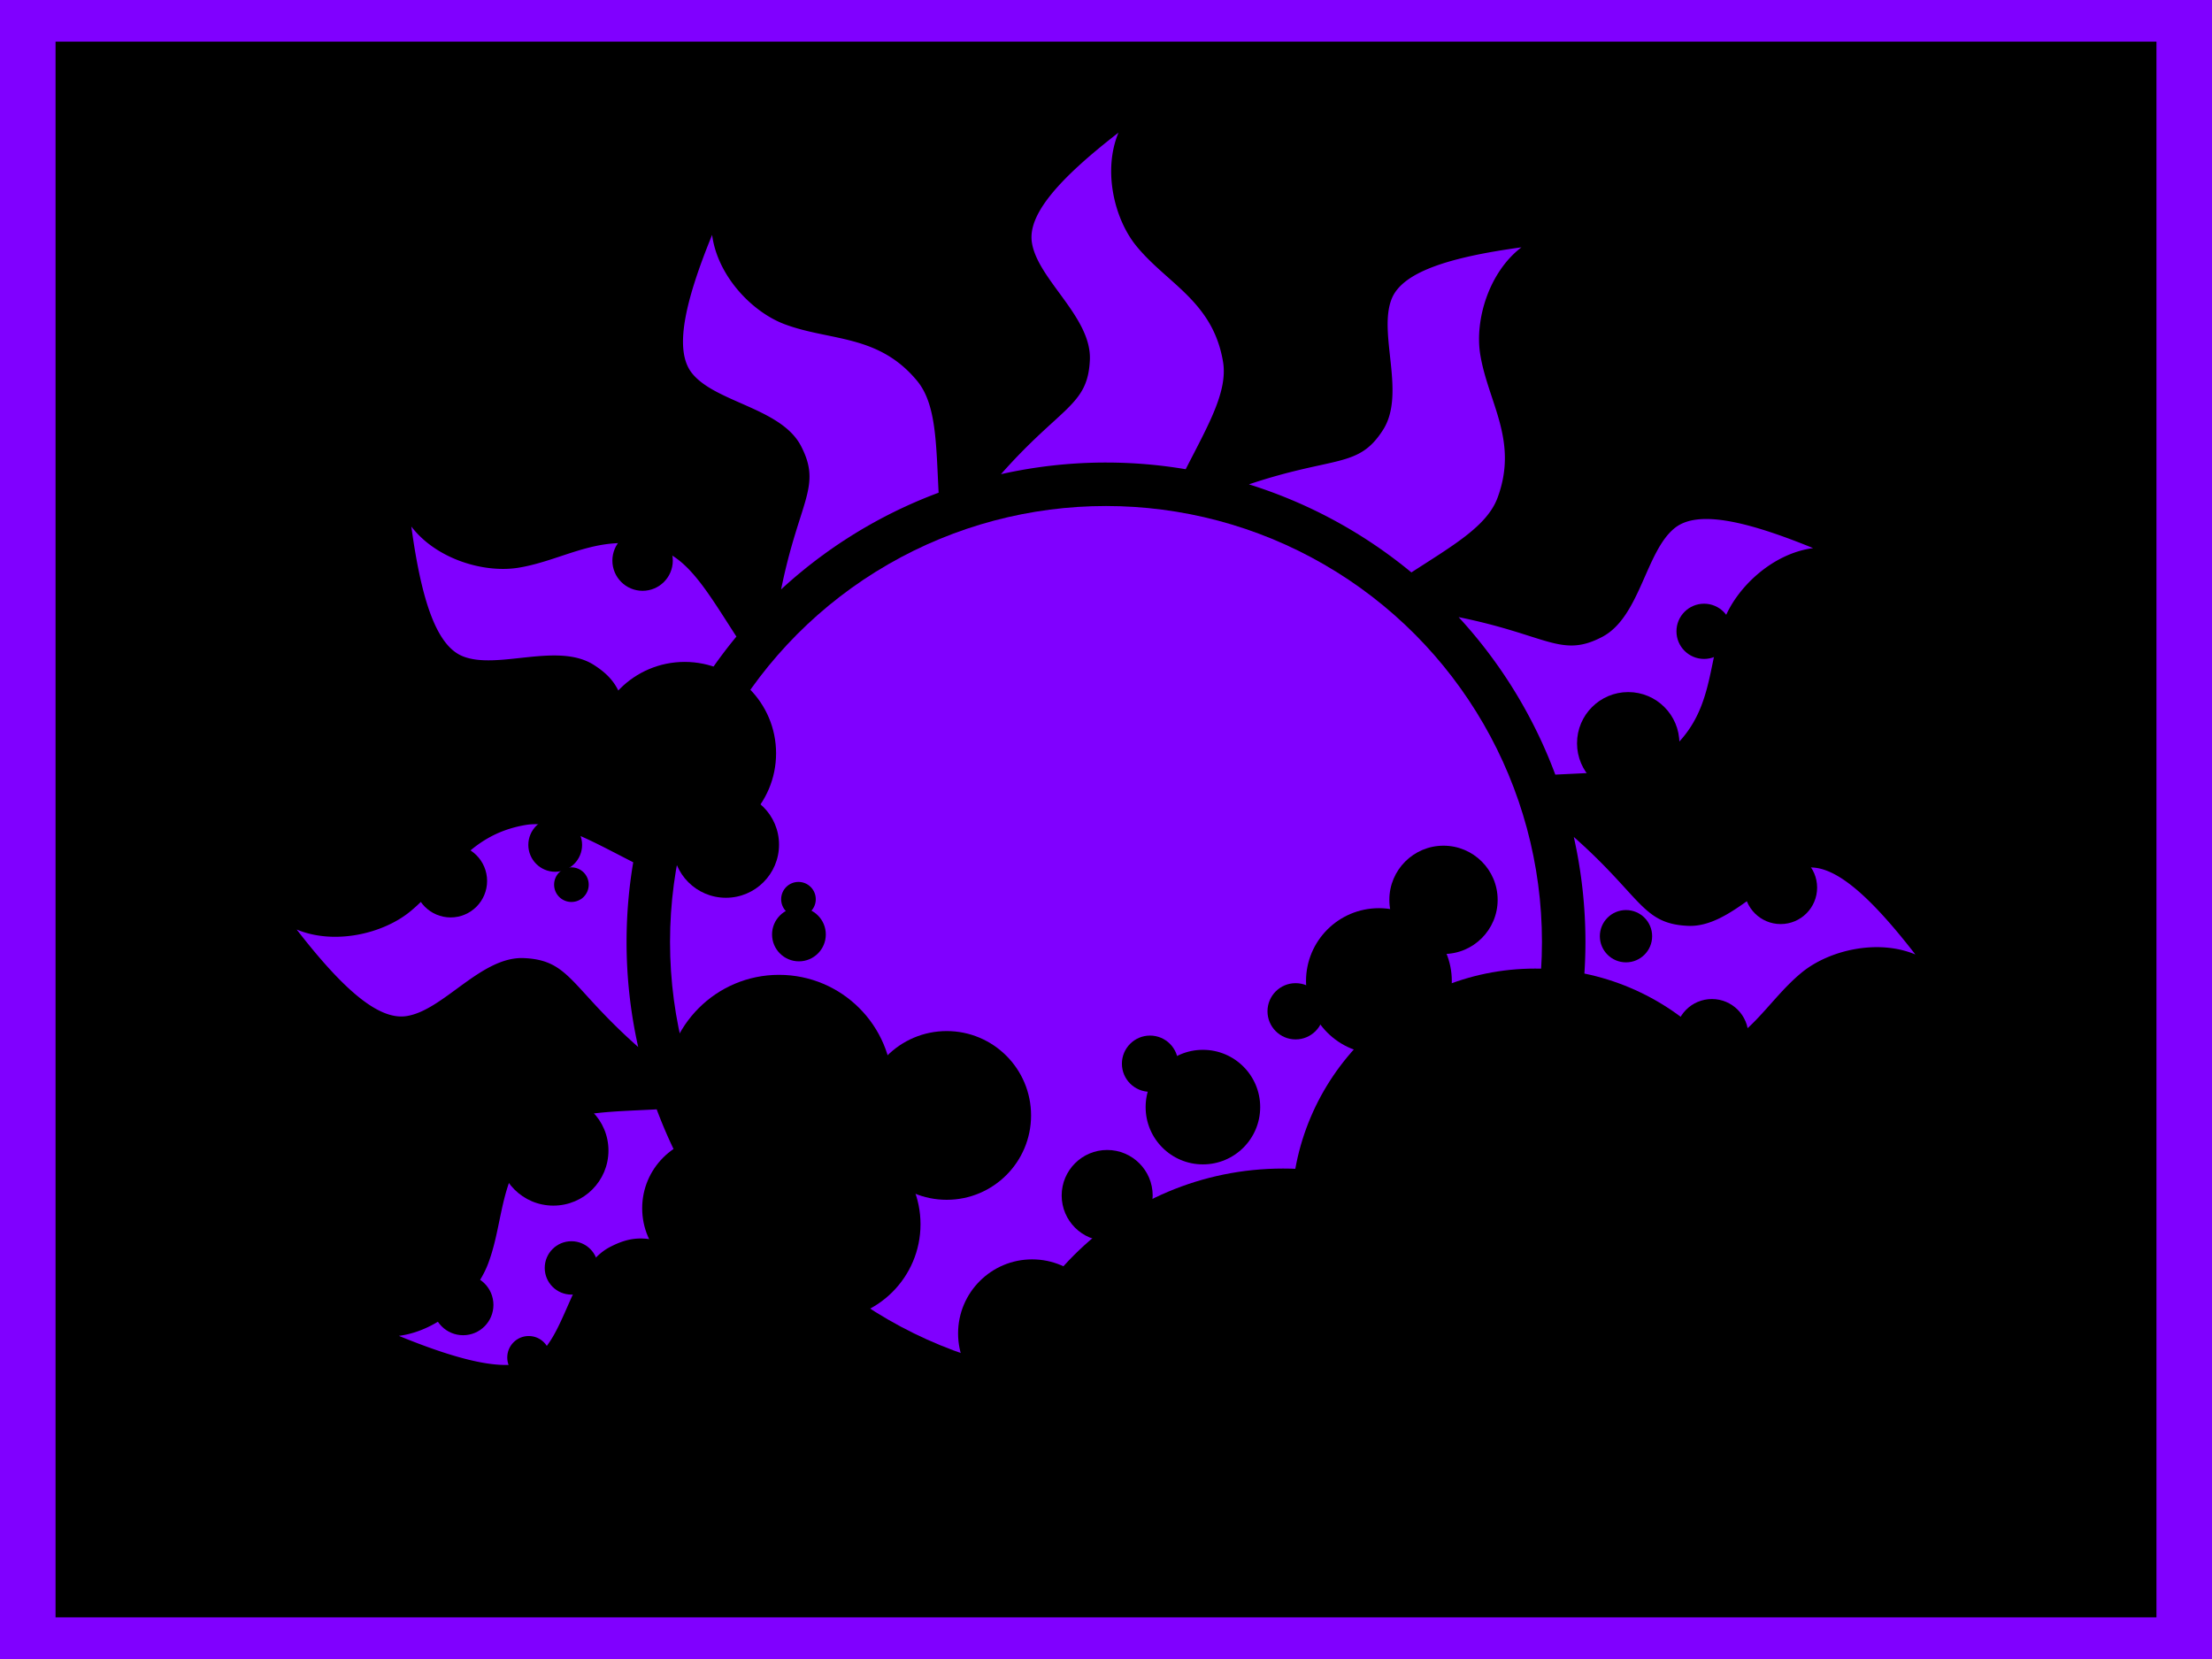 <?xml version="1.0" encoding="UTF-8" standalone="no"?>
<svg
   width="160mm"
   height="120mm"
   viewBox="0 0 160 120"
   version="1.1"
   id="svg8"
   inkscape:export-filename="/home/pumpkin/icon_brink_vC.png"
   inkscape:export-xdpi="70.094406"
   inkscape:export-ydpi="70.094406"
   inkscape:version="1.4.2 (ebf0e940d0, 2025-05-08)"
   sodipodi:docname="icon_le_dernier_crepuscule_REVERT.svg"
   xmlns:inkscape="http://www.inkscape.org/namespaces/inkscape"
   xmlns:sodipodi="http://sodipodi.sourceforge.net/DTD/sodipodi-0.dtd"
   xmlns="http://www.w3.org/2000/svg"
   xmlns:svg="http://www.w3.org/2000/svg"
   xmlns:rdf="http://www.w3.org/1999/02/22-rdf-syntax-ns#"
   xmlns:cc="http://creativecommons.org/ns#"
   xmlns:dc="http://purl.org/dc/elements/1.1/">
  <defs
     id="defs2">
    <inkscape:perspective
       sodipodi:type="inkscape:persp3d"
       inkscape:vp_x="38.140494 : 101.76278 : 1"
       inkscape:vp_y="0 : 1000 : 0"
       inkscape:vp_z="199.63202 : 98.140493 : 1"
       inkscape:persp3d-origin="80 : 39.999997 : 1"
       id="perspective841" />
  </defs>
  <sodipodi:namedview
     id="base"
     pagecolor="#ffffff"
     bordercolor="#666666"
     borderopacity="1.0"
     inkscape:pageopacity="0.0"
     inkscape:pageshadow="2"
     inkscape:zoom="1.2417356"
     inkscape:cx="232.3361"
     inkscape:cy="236.76538"
     inkscape:document-units="mm"
     inkscape:current-layer="layer1"
     inkscape:document-rotation="0"
     showgrid="false"
     inkscape:window-width="1920"
     inkscape:window-height="1032"
     inkscape:window-x="0"
     inkscape:window-y="0"
     inkscape:window-maximized="1"
     inkscape:showpageshadow="0"
     inkscape:pagecheckerboard="0"
     inkscape:deskcolor="#d1d1d1" />
  <g
     inkscape:label="Layer 1"
     inkscape:groupmode="layer"
     id="layer1"
     transform="translate(-25.847,-19.01)">
    <rect
       style="fill:#8000ff;fill-opacity:1;stroke:none;stroke-width:2.5;stroke-opacity:1;paint-order:stroke markers fill;stop-color:#000000"
       id="rect926"
       width="160"
       height="120"
       x="25.847"
       y="19.01" />
    <rect
       style="fill:#000000;fill-opacity:1;stroke:none;stroke-width:2.374;stroke-opacity:1;paint-order:stroke markers fill;stop-color:#000000"
       id="rect1"
       width="151.964"
       height="113.973"
       x="29.865"
       y="22.023" />
    <circle
       style="fill:#8000ff;fill-opacity:1;stroke-width:0.5;paint-order:markers stroke fill"
       id="path1"
       cx="105.847"
       cy="87.146"
       r="31.535" />
    <path
       id="path26"
       style="fill:#8000ff;fill-opacity:1;stroke-width:0.5;paint-order:markers stroke fill"
       d="m 106.749,28.604 c -4.29,3.325 -6.563,5.898 -6.266,7.926 0.392,2.684 4.334,5.406 4.197,8.514 -0.147,3.324 -2.078,3.342 -6.431,8.265 a 34.68,34.68 0 0 1 7.598,-0.842 34.68,34.68 0 0 1 5.765,0.483 c 1.626,-3.188 3.063,-5.633 2.698,-7.786 -0.737,-4.346 -4.026,-5.627 -6.255,-8.344 -1.615,-1.968 -2.446,-5.484 -1.305,-8.215 z" />
    <path
       id="path49"
       style="fill:#8000ff;fill-opacity:1;stroke-width:0.5;paint-order:markers stroke fill"
       d="m 135.899,36.899 c -5.378,0.735 -8.632,1.826 -9.39,3.731 -1.002,2.521 1.05,6.849 -0.622,9.472 -1.789,2.805 -3.471,1.855 -9.702,3.942 a 34.68,34.68 0 0 1 7.001,3.07 34.68,34.68 0 0 1 4.751,3.301 c 3.002,-1.947 5.469,-3.347 6.229,-5.394 1.535,-4.132 -0.673,-6.886 -1.246,-10.354 -0.415,-2.512 0.624,-5.972 2.977,-7.767 z" />
    <path
       id="path50"
       style="fill:#8000ff;fill-opacity:1;stroke-width:0.5;paint-order:markers stroke fill"
       d="m 80.342,110.645 a 34.68,34.68 0 0 1 -4.529,-6.159 34.68,34.68 0 0 1 -2.465,-5.233 c -3.574,0.186 -6.409,0.164 -8.091,1.557 -3.395,2.812 -2.861,6.3 -4.098,9.589 -0.897,2.383 -3.527,4.86 -6.462,5.238 5.025,2.052 8.389,2.734 9.997,1.464 2.128,-1.682 2.515,-6.456 5.274,-7.892 2.952,-1.535 3.934,0.129 10.373,1.437 z" />
    <path
       id="path51"
       style="fill:#8000ff;fill-opacity:1;stroke-width:0.5;paint-order:markers stroke fill"
       d="m 156.997,58.657 c -5.025,-2.052 -8.389,-2.735 -9.997,-1.464 -2.128,1.682 -2.515,6.456 -5.274,7.892 -2.952,1.535 -3.934,-0.129 -10.373,-1.437 a 34.68,34.68 0 0 1 4.528,6.159 34.68,34.68 0 0 1 2.465,5.234 c 3.574,-0.186 6.41,-0.164 8.092,-1.557 3.395,-2.811 2.861,-6.3 4.098,-9.589 0.897,-2.383 3.526,-4.86 6.462,-5.238 z" />
    <path
       id="path52"
       style="fill:#8000ff;fill-opacity:1;stroke-width:0.5;paint-order:markers stroke fill"
       d="m 72.01,94.745 a 34.68,34.68 0 0 1 -0.842,-7.599 34.68,34.68 0 0 1 0.482,-5.765 c -3.188,-1.626 -5.633,-3.063 -7.786,-2.698 -4.346,0.737 -5.627,4.026 -8.344,6.255 -1.968,1.615 -5.484,2.445 -8.216,1.305 3.325,4.29 5.898,6.563 7.926,6.266 2.684,-0.392 5.406,-4.334 8.514,-4.197 3.324,0.147 3.342,2.078 8.265,6.431 z" />
    <path
       id="path53"
       style="fill:#8000ff;fill-opacity:1;stroke-width:0.5;paint-order:markers stroke fill"
       d="m 164.389,88.048 c -3.325,-4.29 -5.898,-6.563 -7.926,-6.266 -2.684,0.392 -5.406,4.334 -8.514,4.197 -3.324,-0.147 -3.342,-2.078 -8.265,-6.431 a 34.68,34.68 0 0 1 0.842,7.598 34.68,34.68 0 0 1 -0.483,5.765 c 3.188,1.626 5.633,3.063 7.786,2.698 4.346,-0.737 5.627,-4.026 8.344,-6.255 1.968,-1.615 5.484,-2.446 8.215,-1.305 z" />
    <path
       id="path54"
       style="fill:#8000ff;fill-opacity:1;stroke-width:0.5;paint-order:markers stroke fill"
       d="m 72.744,76.808 a 34.68,34.68 0 0 1 3.07,-7.002 34.68,34.68 0 0 1 3.3,-4.751 c -1.947,-3.002 -3.347,-5.469 -5.394,-6.229 -4.132,-1.535 -6.886,0.673 -10.354,1.246 -2.512,0.415 -5.972,-0.624 -7.767,-2.978 0.735,5.378 1.826,8.633 3.731,9.39 2.521,1.002 6.849,-1.05 9.472,0.622 2.805,1.789 1.855,3.471 3.942,9.702 z" />
    <path
       id="path56"
       style="fill:#8000ff;fill-opacity:1;stroke-width:0.5;paint-order:markers stroke fill"
       d="m 82.348,61.642 a 34.68,34.68 0 0 1 6.159,-4.529 34.68,34.68 0 0 1 5.233,-2.465 c -0.186,-3.574 -0.164,-6.409 -1.557,-8.091 -2.811,-3.395 -6.3,-2.861 -9.589,-4.098 -2.383,-0.897 -4.86,-3.527 -5.238,-6.462 -2.052,5.025 -2.734,8.389 -1.464,9.997 1.682,2.128 6.456,2.515 7.892,5.274 1.535,2.952 -0.129,3.934 -1.437,10.373 z" />
    <circle
       style="fill:#000000;fill-opacity:1;stroke-width:0.415;paint-order:markers stroke fill"
       id="path60"
       cx="136.889"
       cy="106.698"
       r="17.628" />
    <path
       id="path61"
       style="stroke-width:0.413;paint-order:markers stroke fill"
       d="M 140.053,124.929 H 97.263 c 3e-6,-11.816 9.579,-21.395 21.395,-21.395 11.816,0 21.395,9.579 21.395,21.395 z"
       sodipodi:nodetypes="ccsc" />
    <circle
       style="fill:#000000;fill-opacity:1;stroke-width:0.592;paint-order:markers stroke fill"
       id="path65"
       cx="82.196"
       cy="97.734"
       r="8.211" />
    <circle
       style="fill:#000000;fill-opacity:1;stroke-width:0.5;paint-order:markers stroke fill"
       id="path66"
       cx="130.259"
       cy="84.098"
       r="3.917" />
    <circle
       style="fill:#000000;fill-opacity:1;stroke-width:0.5;paint-order:markers stroke fill"
       id="path67"
       cx="78.354"
       cy="80.106"
       r="3.842" />
    <circle
       style="fill:#000000;fill-opacity:1;stroke-width:0.5;paint-order:markers stroke fill"
       id="path69"
       cx="94.325"
       cy="99.692"
       r="6.102" />
    <circle
       style="fill:#000000;fill-opacity:1;stroke-width:0.5;paint-order:markers stroke fill"
       id="path70"
       cx="112.857"
       cy="99.09"
       r="4.143" />
    <circle
       style="fill:#000000;fill-opacity:1;stroke-width:0.5;paint-order:markers stroke fill"
       id="path71"
       cx="125.588"
       cy="89.974"
       r="5.273" />
    <circle
       style="fill:#000000;fill-opacity:1;stroke-width:0.439;paint-order:markers stroke fill"
       id="circle73"
       cx="100.504"
       cy="115.46"
       r="5.356" />
    <circle
       style="fill:#000000;fill-opacity:1;stroke-width:0.397;paint-order:markers stroke fill"
       id="circle74"
       cx="105.932"
       cy="105.482"
       r="3.291" />
    <circle
       style="fill:#000000;fill-opacity:1;stroke-width:0.626;paint-order:markers stroke fill"
       id="circle75"
       cx="77.487"
       cy="106.409"
       r="5.189" />
    <circle
       style="fill:#000000;fill-opacity:1;stroke-width:0.481;paint-order:markers stroke fill"
       id="circle76"
       cx="65.874"
       cy="102.232"
       r="3.984" />
    <circle
       style="fill:#000000;fill-opacity:1;stroke-width:0.5;paint-order:markers stroke fill"
       id="circle77"
       cx="58.443"
       cy="82.733"
       r="2.637" />
    <circle
       style="fill:#000000;fill-opacity:1;stroke-width:0.369;paint-order:markers stroke fill"
       id="circle78"
       cx="66.007"
       cy="80.123"
       r="1.944" />
    <circle
       style="fill:#000000;fill-opacity:1;stroke-width:0.237;paint-order:markers stroke fill"
       id="circle79"
       cx="67.179"
       cy="83"
       r="1.252" />
    <circle
       style="fill:#000000;fill-opacity:1;stroke-width:0.366;paint-order:markers stroke fill"
       id="circle80"
       cx="67.179"
       cy="110.722"
       r="1.93" />
    <circle
       style="fill:#000000;fill-opacity:1;stroke-width:0.295;paint-order:markers stroke fill"
       id="circle81"
       cx="64.091"
       cy="117.201"
       r="1.553" />
    <circle
       style="fill:#000000;fill-opacity:1;stroke-width:0.416;paint-order:markers stroke fill"
       id="circle82"
       cx="59.345"
       cy="113.397"
       r="2.193" />
    <circle
       style="fill:#000000;fill-opacity:1;stroke-width:0.5;paint-order:markers stroke fill"
       id="circle83"
       cx="85.499"
       cy="107.563"
       r="6.931" />
    <circle
       style="fill:#000000;fill-opacity:1;stroke-width:0.5;paint-order:markers stroke fill"
       id="circle84"
       cx="154.647"
       cy="83.213"
       r="2.637" />
    <circle
       style="fill:#000000;fill-opacity:1;stroke-width:0.702;paint-order:markers stroke fill"
       id="circle85"
       cx="143.62"
       cy="72.772"
       r="3.702" />
    <circle
       style="fill:#000000;fill-opacity:1;stroke-width:0.379;paint-order:markers stroke fill"
       id="circle86"
       cx="149.107"
       cy="64.675"
       r="1.997" />
    <circle
       style="fill:#000000;fill-opacity:1;stroke-width:0.5;paint-order:markers stroke fill"
       id="circle87"
       cx="149.675"
       cy="93.91"
       r="2.637" />
    <circle
       style="fill:#000000;fill-opacity:1;stroke-width:0.359;paint-order:markers stroke fill"
       id="circle88"
       cx="143.46"
       cy="86.728"
       r="1.891" />
    <circle
       style="fill:#000000;fill-opacity:1;stroke-width:0.86;paint-order:markers stroke fill"
       id="circle89"
       cx="75.371"
       cy="73.5"
       r="6.612" />
    <circle
       style="fill:#000000;fill-opacity:1;stroke-width:0.414;paint-order:markers stroke fill"
       id="circle90"
       cx="72.327"
       cy="59.56"
       r="2.185" />
    <circle
       style="fill:#000000;fill-opacity:1;stroke-width:0.369;paint-order:markers stroke fill"
       id="circle93"
       cx="83.636"
       cy="86.602"
       r="1.944" />
    <circle
       style="fill:#000000;fill-opacity:1;stroke-width:0.237;paint-order:markers stroke fill"
       id="circle94"
       cx="83.602"
       cy="84.054"
       r="1.252" />
    <circle
       style="fill:#000000;fill-opacity:1;stroke-width:0.26;paint-order:markers stroke fill"
       id="circle95"
       cx="119.562"
       cy="92.159"
       r="2.034" />
    <circle
       style="fill:#000000;fill-opacity:1;stroke-width:0.26;paint-order:markers stroke fill"
       id="circle96"
       cx="109.032"
       cy="95.95"
       r="2.034" />
  </g>
</svg>
